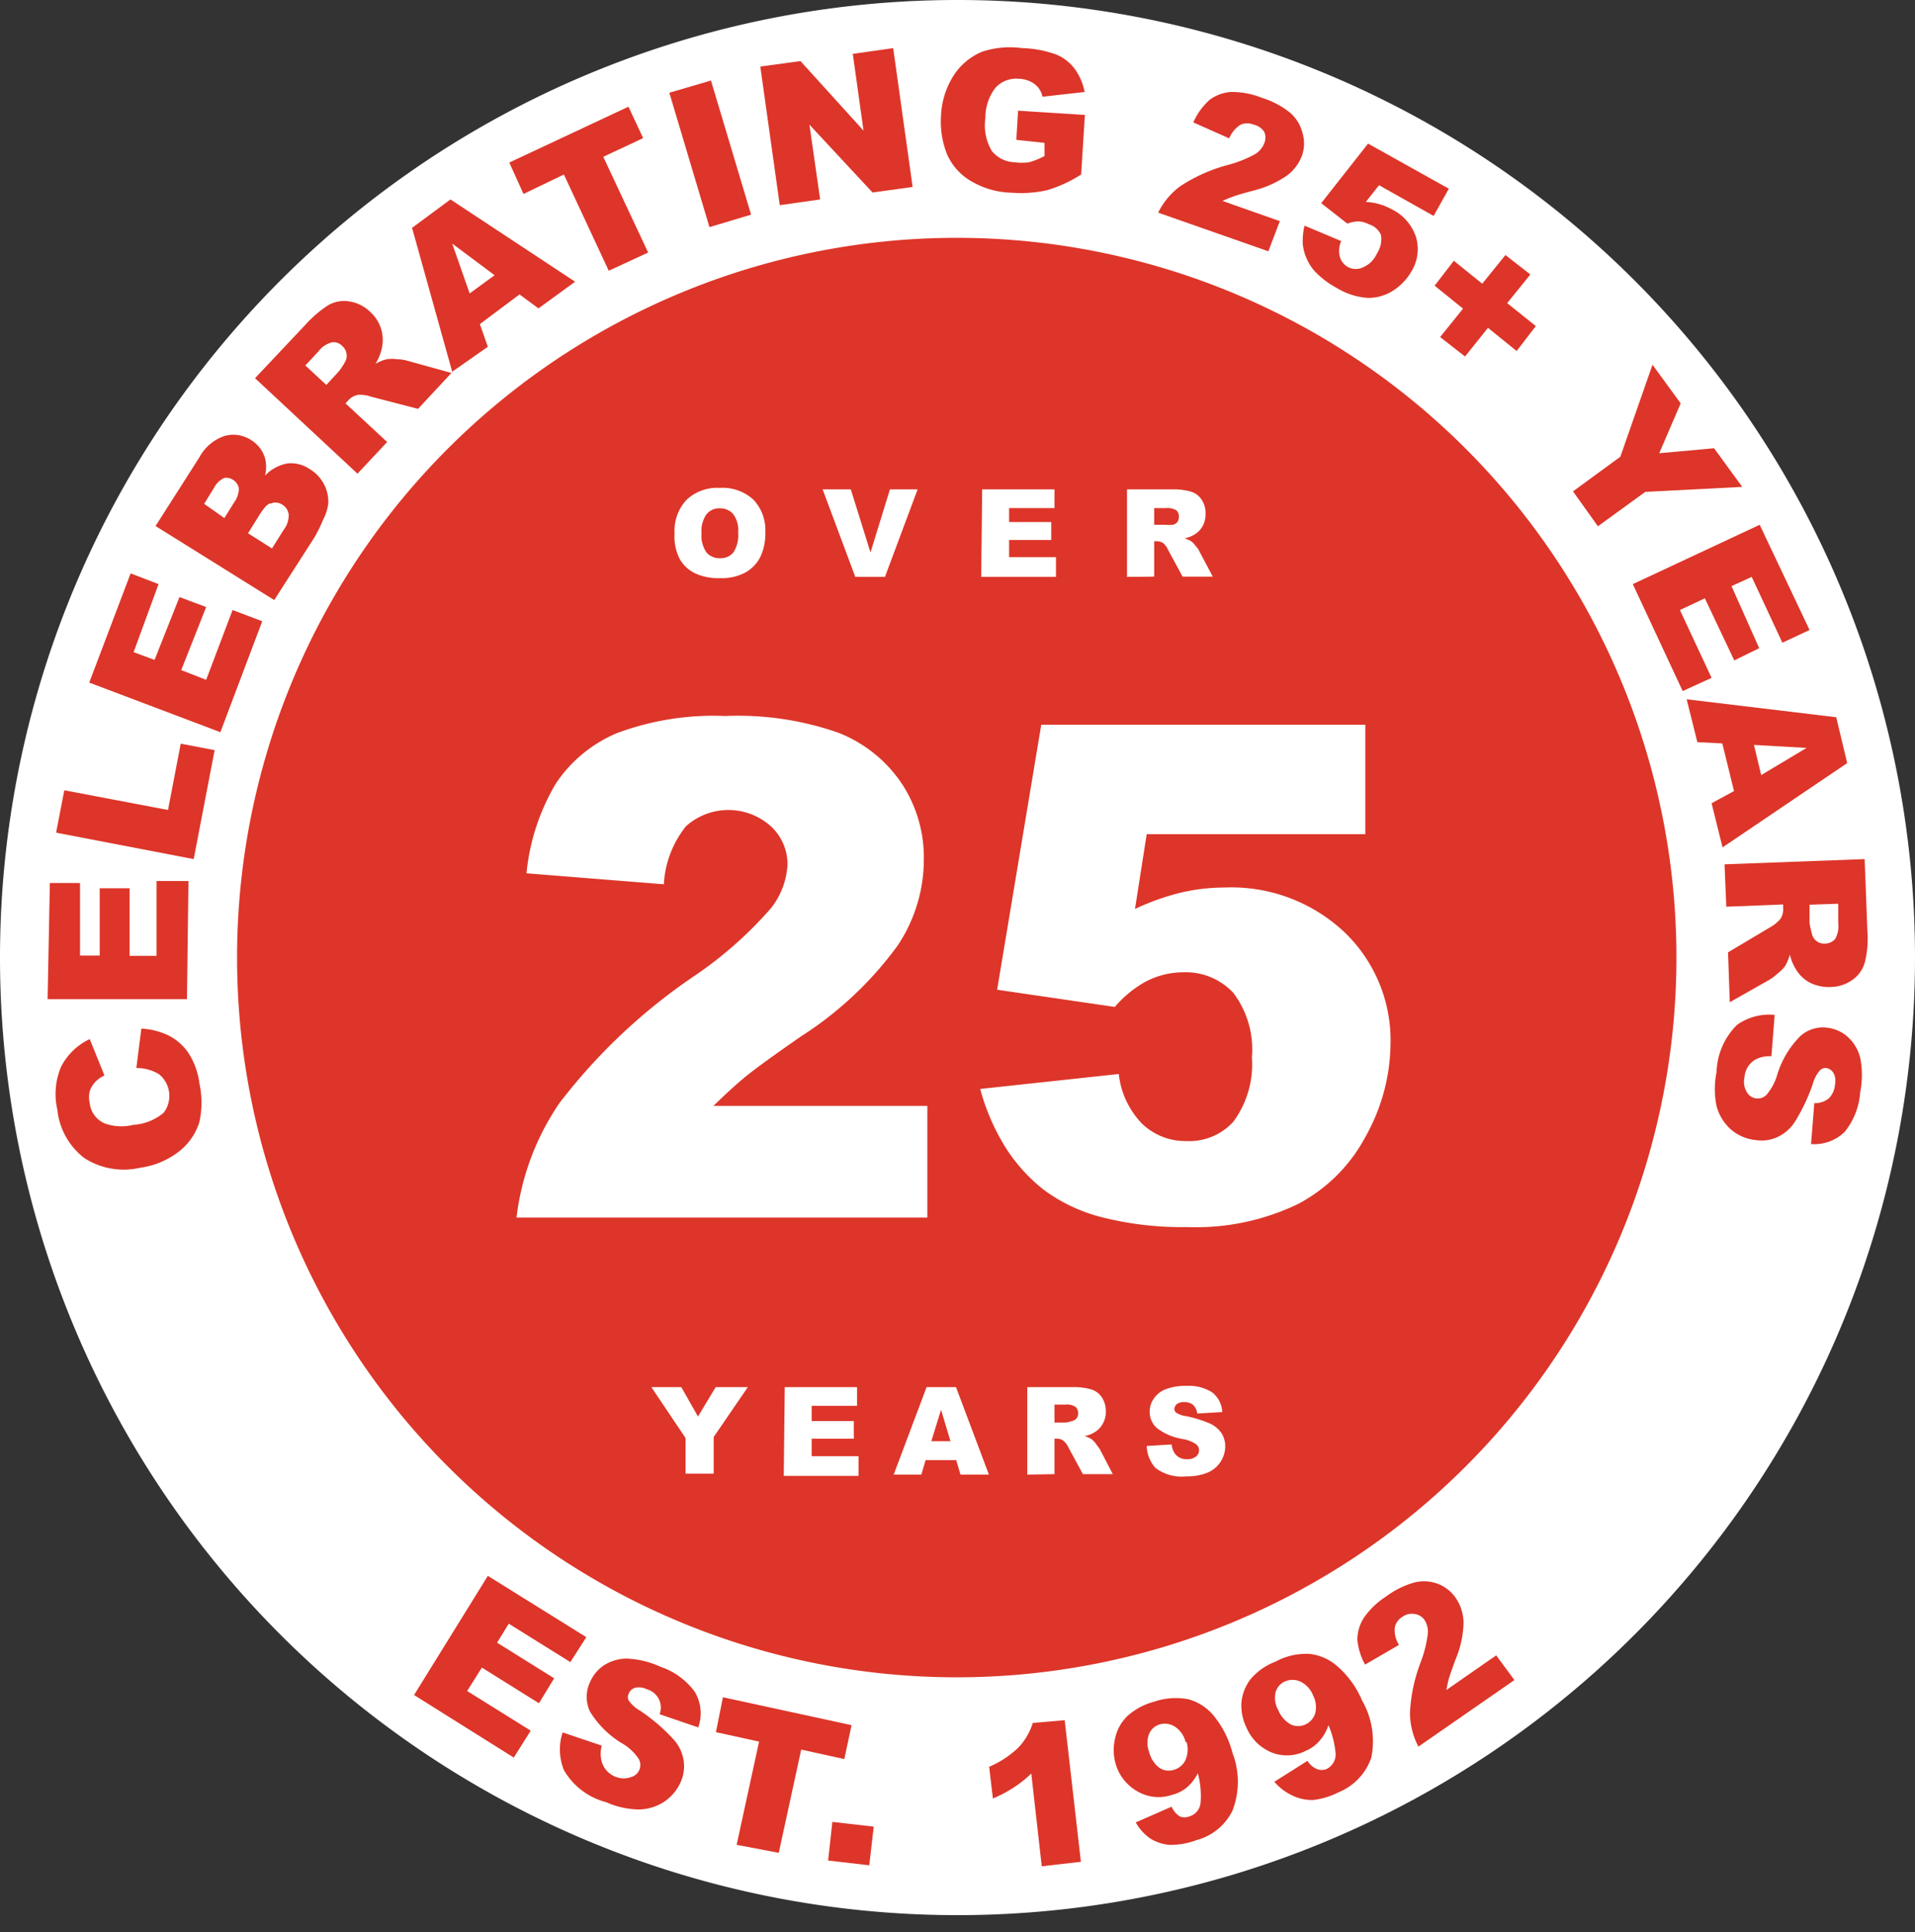 <?xml version="1.0" encoding="UTF-8"?> <svg xmlns:xlink="http://www.w3.org/1999/xlink" xmlns="http://www.w3.org/2000/svg" class="icon-md icon-black" width="76.82" height="77.5"><rect width="100%" height="100%" fill="#333333" stroke="none"/><svg xmlns="http://www.w3.org/2000/svg" id="Layer_1" data-name="Layer 1" viewBox="0 0 76.82 77.5"><defs><style>.cls-1{fill:#fff;}.cls-2{fill:#dd3529;}.cls-3{fill:#fff;}</style></defs><title>mhc_badge_25 years</title><path class="cls-1" d="M38.41,76.82A38.41,38.41,0,1,0,0,38.41,38.41,38.41,0,0,0,38.41,76.82"></path><path class="cls-2" d="M38.41,67.28A28.87,28.87,0,1,0,9.51,38.41a28.87,28.87,0,0,0,28.9,28.87" fill="#FFFFFF"></path><path class="cls-2" d="M5.47,42.84l.2-1.58a2.82,2.82,0,0,1,1.14.3,2.1,2.1,0,0,1,.77.71A2.91,2.91,0,0,1,8,43.46,3.63,3.63,0,0,1,8,45a2.39,2.39,0,0,1-.76,1.14,3.23,3.23,0,0,1-1.62.7,2.91,2.91,0,0,1-2.24-.39,2.81,2.81,0,0,1-1.08-1.94,2.8,2.8,0,0,1,.15-1.72,2.48,2.48,0,0,1,1.15-1.11l.59,1.46a1.16,1.16,0,0,0-.34.23,1,1,0,0,0-.25.4,1,1,0,0,0,0,.48,1,1,0,0,0,.62.82,2,2,0,0,0,1.13.05,2.09,2.09,0,0,0,1.22-.49,1.12,1.12,0,0,0-.19-1.54A1.72,1.72,0,0,0,5.47,42.84Z" fill="#FFFFFF"></path><path class="cls-2" d="M1.91,40.08,2,35.42l1.21,0,0,2.91H4l0-2.7H5.2l0,2.71H6.28l0-3,1.28,0-.06,4.74Z" fill="#FFFFFF"></path><path class="cls-2" d="M2.25,33.4l.33-1.7,4.16.79.51-2.66,1.36.26-.84,4.37Z" fill="#FFFFFF"></path><path class="cls-2" d="M3.58,27.38,5.24,23l1.12.43-1,2.73.84.31,1-2.52,1.07.4-1,2.53,1,.39,1.06-2.8,1.19.45L8.84,29.37Z" fill="#FFFFFF"></path><path class="cls-2" d="M6.24,21.1,8,18.34a1.8,1.8,0,0,1,1-.85,1.3,1.3,0,0,1,1.07.16,1.28,1.28,0,0,1,.56.72,1.42,1.42,0,0,1,0,.71,1.62,1.62,0,0,1,.9-.49,1.33,1.33,0,0,1,.9.23,1.53,1.53,0,0,1,.74,1.35,1.83,1.83,0,0,1-.2.66,6.68,6.68,0,0,1-.34.7L11,24.07ZM9,20.78l.4-.64a.92.92,0,0,0,.18-.56.52.52,0,0,0-.26-.35A.5.5,0,0,0,9,19.17a.86.86,0,0,0-.41.39l-.4.65ZM10.91,22l.47-.75a.94.94,0,0,0,.2-.62.54.54,0,0,0-.26-.39.49.49,0,0,0-.44-.05c-.15,0-.3.2-.47.46l-.46.74Z" fill="#FFFFFF"></path><path class="cls-2" d="M14.34,19l-4.11-3.83,2-2.12a4.59,4.59,0,0,1,.94-.81,1.29,1.29,0,0,1,.84-.15,1.54,1.54,0,0,1,.85.43A1.51,1.51,0,0,1,15.31,14a2,2,0,0,1-.25.6,1.44,1.44,0,0,1,.46-.19,1.27,1.27,0,0,1,.4,0,1.57,1.57,0,0,1,.42.06l1.77.49-1.34,1.44-1.89-.49a1.28,1.28,0,0,0-.53-.07.7.7,0,0,0-.38.22l-.11.12,1.67,1.55Zm-1.25-3.56.49-.53a2.49,2.49,0,0,0,.26-.39.47.47,0,0,0,.06-.33.49.49,0,0,0-.16-.3.48.48,0,0,0-.42-.16,1,1,0,0,0-.55.37l-.52.56Z" fill="#FFFFFF"></path><path class="cls-2" d="M20.84,11.81,19.25,13l.32.91-1.43,1L16.53,9.14,18.07,8l5,3.3-1.47,1.07Zm-1-.77L18.14,9.77l.7,2Z" fill="#FFFFFF"></path><path class="cls-2" d="M20.43,6.52l4.78-2.24.59,1.26-1.6.75L26,10.13l-1.58.73L22.62,7,21,7.78Z" fill="#FFFFFF"></path><path class="cls-2" d="M26.85,3.72l1.67-.49,1.61,5.38-1.67.5Z" fill="#FFFFFF"></path><path class="cls-2" d="M30.5,2.67l1.61-.22,2.53,2.79-.43-3.08,1.62-.23.78,5.57L35,7.72,32.47,5,32.9,8l-1.62.23Z" fill="#FFFFFF"></path><path class="cls-2" d="M40.77,5.61l.07-1.17,2.68.17L43.37,7A5.35,5.35,0,0,1,42,7.63a4.78,4.78,0,0,1-1.41.1,3.33,3.33,0,0,1-1.61-.45A2.33,2.33,0,0,1,38,6.21a3.49,3.49,0,0,1-.25-1.57,3.23,3.23,0,0,1,.48-1.57,2.48,2.48,0,0,1,1.18-1A3.57,3.57,0,0,1,41,1.93a4.37,4.37,0,0,1,1.38.26,1.79,1.79,0,0,1,.73.57,2.32,2.32,0,0,1,.4.93l-1.69.19a.85.85,0,0,0-.32-.51,1.12,1.12,0,0,0-.62-.21,1.14,1.14,0,0,0-.93.34,1.94,1.94,0,0,0-.42,1.23,2,2,0,0,0,.26,1.33,1.23,1.23,0,0,0,.93.45,2.05,2.05,0,0,0,.56,0,3.21,3.21,0,0,0,.62-.25l0-.53Z" fill="#FFFFFF"></path><path class="cls-2" d="M50.88,10.08,46.46,8.53a2.89,2.89,0,0,1,.9-1.07,6.53,6.53,0,0,1,1.92-.85,4.75,4.75,0,0,0,1.09-.44.91.91,0,0,0,.34-.41.58.58,0,0,0,0-.48A.68.68,0,0,0,50.29,5a.67.67,0,0,0-.52,0,1.14,1.14,0,0,0-.46.55l-1.44-.64A2.61,2.61,0,0,1,48.53,4a1.62,1.62,0,0,1,.84-.31,3.19,3.19,0,0,1,1.24.23,3.41,3.41,0,0,1,1.14.6,1.55,1.55,0,0,1,.49.78,1.49,1.49,0,0,1,0,.91,1.77,1.77,0,0,1-.61.83,4.12,4.12,0,0,1-1.37.61c-.37.1-.62.17-.75.22a4.63,4.63,0,0,0-.47.19l2.3.81Z" fill="#FFFFFF"></path><path class="cls-2" d="M54.88,5.76l3.24,1.81-.61,1.09L55.32,7.43l-.53.67a2.34,2.34,0,0,1,.54.09,2.2,2.2,0,0,1,.47.19,1.91,1.91,0,0,1,1,1.12,1.71,1.71,0,0,1-.17,1.37,2.26,2.26,0,0,1-.75.79,1.84,1.84,0,0,1-1,.29,2.73,2.73,0,0,1-1.24-.39,3.56,3.56,0,0,1-.78-.56,1.81,1.81,0,0,1-.43-.6,1.85,1.85,0,0,1-.17-.63,2.73,2.73,0,0,1,.07-.72l1.47.62a1,1,0,0,0-.05.64.69.69,0,0,0,.34.41.65.65,0,0,0,.59,0,1.05,1.05,0,0,0,.55-.54,1.07,1.07,0,0,0,.17-.75A.76.76,0,0,0,54.92,9a1,1,0,0,0-.43-.12,1.37,1.37,0,0,0-.44.09L53,8.15Z" fill="#FFFFFF"></path><path class="cls-2" d="M58.32,10.46l1.14.92.93-1.15,1,.78-.93,1.15,1.15.92-.77,1-1.15-.93-.92,1.15-1-.78.92-1.14-1.14-.92Z" fill="#FFFFFF"></path><path class="cls-2" d="M66.29,14.63l1.13,1.55-.86,2,2.2-.2,1.13,1.55L66,19.73l-1.9,1.38-1-1.4,1.9-1.39Z" fill="#FFFFFF"></path><path class="cls-2" d="M70.59,21.05l2,4.22-1.09.51-1.23-2.64-.81.37L70.57,26l-1,.49L68.39,24l-1,.47,1.27,2.72-1.16.53-2-4.29Z" fill="#FFFFFF"></path><path class="cls-2" d="M69.56,31.73l-.47-1.91-1-.05-.43-1.72,6,.72.44,1.84-5,3.38-.44-1.77Zm1.09-.64L72.47,30l-2.11-.12Z" fill="#FFFFFF"></path><path class="cls-2" d="M69.18,34.67l5.62-.21.11,2.89a3.92,3.92,0,0,1-.1,1.24,1.27,1.27,0,0,1-.48.7,1.54,1.54,0,0,1-.9.3,1.68,1.68,0,0,1-.82-.17,1.42,1.42,0,0,1-.56-.53,1.9,1.9,0,0,1-.25-.6,1.93,1.93,0,0,1-.19.46,1.52,1.52,0,0,1-.29.29,2.19,2.19,0,0,1-.34.26l-1.59.9-.07-2,1.68-1a1.47,1.47,0,0,0,.42-.34.69.69,0,0,0,.11-.43v-.15l-2.28.09Zm3.41,1.62,0,.73a4.08,4.08,0,0,0,.1.46.5.5,0,0,0,.51.37.54.54,0,0,0,.42-.19,1.06,1.06,0,0,0,.12-.65l0-.76Z" fill="#FFFFFF"></path><path class="cls-2" d="M71.19,40.71l-.13,1.66a1.2,1.2,0,0,0-.64.13.89.89,0,0,0-.44.71.8.8,0,0,0,.09.59.5.5,0,0,0,.79.12,2.19,2.19,0,0,0,.44-.83,3.71,3.71,0,0,1,.91-1.52,1.35,1.35,0,0,1,1.14-.34,1.48,1.48,0,0,1,.77.36,1.69,1.69,0,0,1,.5.83,3.53,3.53,0,0,1,0,1.4A2.82,2.82,0,0,1,74,45.4a1.74,1.74,0,0,1-1.35.49l.13-1.64a.89.89,0,0,0,.58-.19.86.86,0,0,0,.25-.55.69.69,0,0,0-.06-.47.42.42,0,0,0-.29-.2.32.32,0,0,0-.26.1,1.4,1.4,0,0,0-.28.54A7.45,7.45,0,0,1,72,45a1.67,1.67,0,0,1-.72.62,1.53,1.53,0,0,1-.85.11,1.8,1.8,0,0,1-1-.43,1.93,1.93,0,0,1-.57-.93,3.39,3.39,0,0,1,0-1.37,2.78,2.78,0,0,1,.82-1.89A2.22,2.22,0,0,1,71.19,40.71Z" fill="#FFFFFF"></path><path class="cls-2" d="M19.57,63.21l3.95,2.46-.64,1-2.47-1.54-.47.76,2.29,1.43-.61,1-2.29-1.43-.59.94,2.55,1.59-.68,1.08-4-2.51Z" fill="#FFFFFF"></path><path class="cls-2" d="M22.57,69.49l1.57.53a1.23,1.23,0,0,0,0,.65.92.92,0,0,0,.58.61.86.86,0,0,0,.6,0,.5.5,0,0,0,.3-.73,2,2,0,0,0-.7-.64,3.84,3.84,0,0,1-1.25-1.25,1.38,1.38,0,0,1,0-1.19,1.55,1.55,0,0,1,.54-.66,1.7,1.7,0,0,1,.93-.28,3.55,3.55,0,0,1,1.36.33,2.8,2.8,0,0,1,1.37,1,1.69,1.69,0,0,1,.14,1.43l-1.55-.53a.76.76,0,0,0-.51-1,.69.69,0,0,0-.47-.06.39.39,0,0,0-.26.24.29.29,0,0,0,0,.27,1.38,1.38,0,0,0,.46.41A7.43,7.43,0,0,1,27,69.75a1.63,1.63,0,0,1,.42.84,1.59,1.59,0,0,1-.1.86,1.86,1.86,0,0,1-.66.81,1.9,1.9,0,0,1-1,.32,3.28,3.28,0,0,1-1.34-.29A2.76,2.76,0,0,1,22.62,71,2.2,2.2,0,0,1,22.57,69.49Z" fill="#FFFFFF"></path><path class="cls-2" d="M29,68.08l5.16,1.12-.29,1.36-1.73-.38-.9,4.14L29.55,74l.9-4.14-1.73-.38Z" fill="#FFFFFF"></path><path class="cls-2" d="M33.39,73.08l1.66.19-.18,1.55-1.65-.19Z" fill="#FFFFFF"></path><path class="cls-2" d="M42.71,69l.65,5.68-1.57.18-.42-3.72a4.61,4.61,0,0,1-.69.55,5,5,0,0,1-.85.45l-.15-1.27a3.94,3.94,0,0,0,1.16-.76,2.5,2.5,0,0,0,.59-1Z" fill="#FFFFFF"></path><path class="cls-2" d="M45.56,73.1,47,72.47a.83.83,0,0,0,.33.39.5.5,0,0,0,.38,0,.63.63,0,0,0,.45-.53,3.42,3.42,0,0,0-.11-1.2,1.87,1.87,0,0,1-.44.57A1.54,1.54,0,0,1,47,72a1.67,1.67,0,0,1-1.38-.15,1.85,1.85,0,0,1-.88-1.15,2,2,0,0,1,0-1,1.73,1.73,0,0,1,.5-.88,2.61,2.61,0,0,1,1.05-.56,2.7,2.7,0,0,1,1.38-.1,2,2,0,0,1,1,.64,3.88,3.88,0,0,1,.77,1.51,3.22,3.22,0,0,1,0,2.32A2.25,2.25,0,0,1,48,73.81,2.93,2.93,0,0,1,46.9,74a1.71,1.71,0,0,1-.75-.25A1.92,1.92,0,0,1,45.56,73.1Zm2-3.22a1,1,0,0,0-.43-.62.73.73,0,0,0-.61-.09.67.67,0,0,0-.42.37,1,1,0,0,0,0,.74,1.11,1.11,0,0,0,.41.63.66.66,0,0,0,.58.08.73.73,0,0,0,.46-.38A1.06,1.06,0,0,0,47.6,69.88Z" fill="#FFFFFF"></path><path class="cls-2" d="M51.12,71.47l1.33-.84a.8.8,0,0,0,.38.33.51.51,0,0,0,.38,0,.65.65,0,0,0,.37-.59,3.6,3.6,0,0,0-.29-1.17,1.76,1.76,0,0,1-.35.62,1.51,1.51,0,0,1-.56.41,1.66,1.66,0,0,1-1.38.06,1.87,1.87,0,0,1-1-1,2,2,0,0,1-.2-1,1.8,1.8,0,0,1,.37-.94,2.44,2.44,0,0,1,1-.7,2.57,2.57,0,0,1,1.34-.31,2,2,0,0,1,1.13.49,3.77,3.77,0,0,1,1,1.38,3.29,3.29,0,0,1,.37,2.29,2.31,2.31,0,0,1-1.31,1.39,3.06,3.06,0,0,1-1,.31A1.79,1.79,0,0,1,51.8,72,2.13,2.13,0,0,1,51.12,71.47ZM52.67,68a1,1,0,0,0-.51-.55.75.75,0,0,0-.62,0,.66.66,0,0,0-.37.43,1,1,0,0,0,.11.72,1.15,1.15,0,0,0,.5.57.68.68,0,0,0,.59,0,.72.72,0,0,0,.39-.45A1,1,0,0,0,52.67,68Z" fill="#FFFFFF"></path><path class="cls-2" d="M60.75,67.39,56.9,70.06a2.94,2.94,0,0,1-.34-1.35A6.55,6.55,0,0,1,57,66.65a4.93,4.93,0,0,0,.28-1.14.89.89,0,0,0-.13-.52.56.56,0,0,0-.41-.25.63.63,0,0,0-.49.12.64.64,0,0,0-.3.43,1.12,1.12,0,0,0,.17.69l-1.36.79a2.56,2.56,0,0,1-.31-1,1.64,1.64,0,0,1,.25-.86,3.13,3.13,0,0,1,.9-.87,3.49,3.49,0,0,1,1.16-.57,1.59,1.59,0,0,1,.92.06,1.55,1.55,0,0,1,.72.57,1.81,1.81,0,0,1,.31,1,4,4,0,0,1-.32,1.46c-.13.36-.22.61-.26.74s-.07.3-.11.49l2-1.39Z" fill="#FFFFFF"></path><path class="cls-3" d="M37.2,48.84H20.72a10.27,10.27,0,0,1,1.72-4.59,23.09,23.09,0,0,1,5.38-5.08,15.89,15.89,0,0,0,3.09-2.72,3.06,3.06,0,0,0,.68-1.77,2.07,2.07,0,0,0-.67-1.54,2.55,2.55,0,0,0-3.4,0,4.07,4.07,0,0,0-.89,2.33l-5.51-.44a8.69,8.69,0,0,1,1.19-3.62,5.53,5.53,0,0,1,2.43-2,11.1,11.1,0,0,1,4.35-.69,12.23,12.23,0,0,1,4.51.66,5.45,5.45,0,0,1,2.54,2,5.38,5.38,0,0,1,.92,3.06A6.21,6.21,0,0,1,36,37.94a14.35,14.35,0,0,1-3.85,3.62c-1.1.76-1.84,1.3-2.21,1.6s-.82.71-1.32,1.2H37.2Z" fill="#1D1D1B"></path><path class="cls-3" d="M41.77,29.07h13v4.39H46l-.47,3a9.71,9.71,0,0,1,1.82-.65,7.64,7.64,0,0,1,1.77-.21,6.62,6.62,0,0,1,4.81,1.79,6,6,0,0,1,1.85,4.52,7.73,7.73,0,0,1-1,3.68,6.51,6.51,0,0,1-2.7,2.7,9.44,9.44,0,0,1-4.47.93,13,13,0,0,1-3.35-.38,6.66,6.66,0,0,1-2.37-1.1A6.77,6.77,0,0,1,40.32,46a8.79,8.79,0,0,1-1-2.32l5.56-.6a3.39,3.39,0,0,0,.94,2,2.51,2.51,0,0,0,1.77.69A2.39,2.39,0,0,0,49.47,45a3.87,3.87,0,0,0,.75-2.59,3.76,3.76,0,0,0-.75-2.59,2.61,2.61,0,0,0-2-.82,3.26,3.26,0,0,0-1.54.39,4.5,4.5,0,0,0-1.21,1L40,39.7Z" fill="#1D1D1B"></path><path class="cls-3" d="M27.06,21.39a1.82,1.82,0,0,1,.48-1.34,1.79,1.79,0,0,1,1.33-.48,1.83,1.83,0,0,1,1.35.47,1.77,1.77,0,0,1,.48,1.32,2.13,2.13,0,0,1-.21,1,1.47,1.47,0,0,1-.6.61,2,2,0,0,1-1,.22,2.2,2.2,0,0,1-1-.19,1.43,1.43,0,0,1-.63-.59A2,2,0,0,1,27.06,21.39Zm1.08,0a1.2,1.2,0,0,0,.2.77.68.68,0,0,0,.54.23.65.65,0,0,0,.54-.23,1.27,1.27,0,0,0,.19-.81,1.06,1.06,0,0,0-.2-.73.68.68,0,0,0-.54-.23.65.65,0,0,0-.53.24A1.17,1.17,0,0,0,28.14,21.39Z" fill="#1D1D1B"></path><path class="cls-3" d="M33,19.63h1.13l.79,2.53.78-2.53h1.11l-1.31,3.51H34.31Z" fill="#1D1D1B"></path><path class="cls-3" d="M39.4,19.63h2.9v.75H40.48v.56h1.69v.72H40.48v.69h1.88v.79h-3Z" fill="#1D1D1B"></path><path class="cls-3" d="M45.21,23.14V19.63H47a2.52,2.52,0,0,1,.77.09.76.76,0,0,1,.43.32.94.94,0,0,1,.16.57,1,1,0,0,1-.12.5.92.92,0,0,1-.34.34,1.12,1.12,0,0,1-.38.14,1.92,1.92,0,0,1,.28.13.86.86,0,0,1,.17.19.71.71,0,0,1,.15.22l.53,1H47.44l-.58-1.07a.85.85,0,0,0-.19-.27.5.5,0,0,0-.27-.08h-.1v1.42Zm1.09-2.09h.46a1.55,1.55,0,0,0,.29,0,.34.34,0,0,0,.18-.11.37.37,0,0,0,.06-.21.33.33,0,0,0-.1-.26.69.69,0,0,0-.41-.09H46.3Z" fill="#1D1D1B"></path><path class="cls-3" d="M26.13,55.64h1.2L28,56.82l.71-1.18H30l-1.37,2v1.47H27.5V57.68Z" fill="#1D1D1B"></path><path class="cls-3" d="M31.48,55.64h2.9v.75H32.56V57h1.69v.71H32.56v.7h1.88v.79h-3Z" fill="#1D1D1B"></path><path class="cls-3" d="M38.36,58.57H37.13l-.17.58H35.85l1.32-3.51h1.18l1.32,3.51H38.53Zm-.23-.76-.38-1.26-.39,1.26Z" fill="#1D1D1B"></path><path class="cls-3" d="M41.21,59.15V55.64H43a2.57,2.57,0,0,1,.77.09.79.79,0,0,1,.43.32,1,1,0,0,1,.16.57.91.91,0,0,1-.13.5.86.86,0,0,1-.34.34,1,1,0,0,1-.38.14,1.52,1.52,0,0,1,.28.13,1.14,1.14,0,0,1,.18.19l.15.21.52,1H43.44l-.58-1.07a.84.84,0,0,0-.2-.27.43.43,0,0,0-.27-.08H42.3v1.42Zm1.09-2.09h.46A1.08,1.08,0,0,0,43,57a.29.29,0,0,0,.18-.1.31.31,0,0,0,.07-.21.33.33,0,0,0-.11-.26.65.65,0,0,0-.4-.09H42.3Z" fill="#1D1D1B"></path><path class="cls-3" d="M46,58l1-.06a.78.78,0,0,0,.14.38.57.57,0,0,0,.48.21.52.52,0,0,0,.36-.11.32.32,0,0,0,.12-.25.31.31,0,0,0-.12-.24,1.31,1.31,0,0,0-.55-.21,2.34,2.34,0,0,1-1-.42.86.86,0,0,1-.31-.68.88.88,0,0,1,.16-.51,1,1,0,0,1,.47-.38,2.23,2.23,0,0,1,.86-.14,1.74,1.74,0,0,1,1,.25,1.05,1.05,0,0,1,.42.8l-1,.06a.61.61,0,0,0-.17-.35.57.57,0,0,0-.36-.11.48.48,0,0,0-.29.08.28.28,0,0,0-.1.2.19.19,0,0,0,.08.15.94.94,0,0,0,.37.13,4.87,4.87,0,0,1,1,.31,1.16,1.16,0,0,1,.45.39,1,1,0,0,1,.14.52,1.15,1.15,0,0,1-.71,1.05,2.12,2.12,0,0,1-.85.15,1.74,1.74,0,0,1-1.24-.34A1.38,1.38,0,0,1,46,58Z" fill="#1D1D1B"></path></svg></svg> 